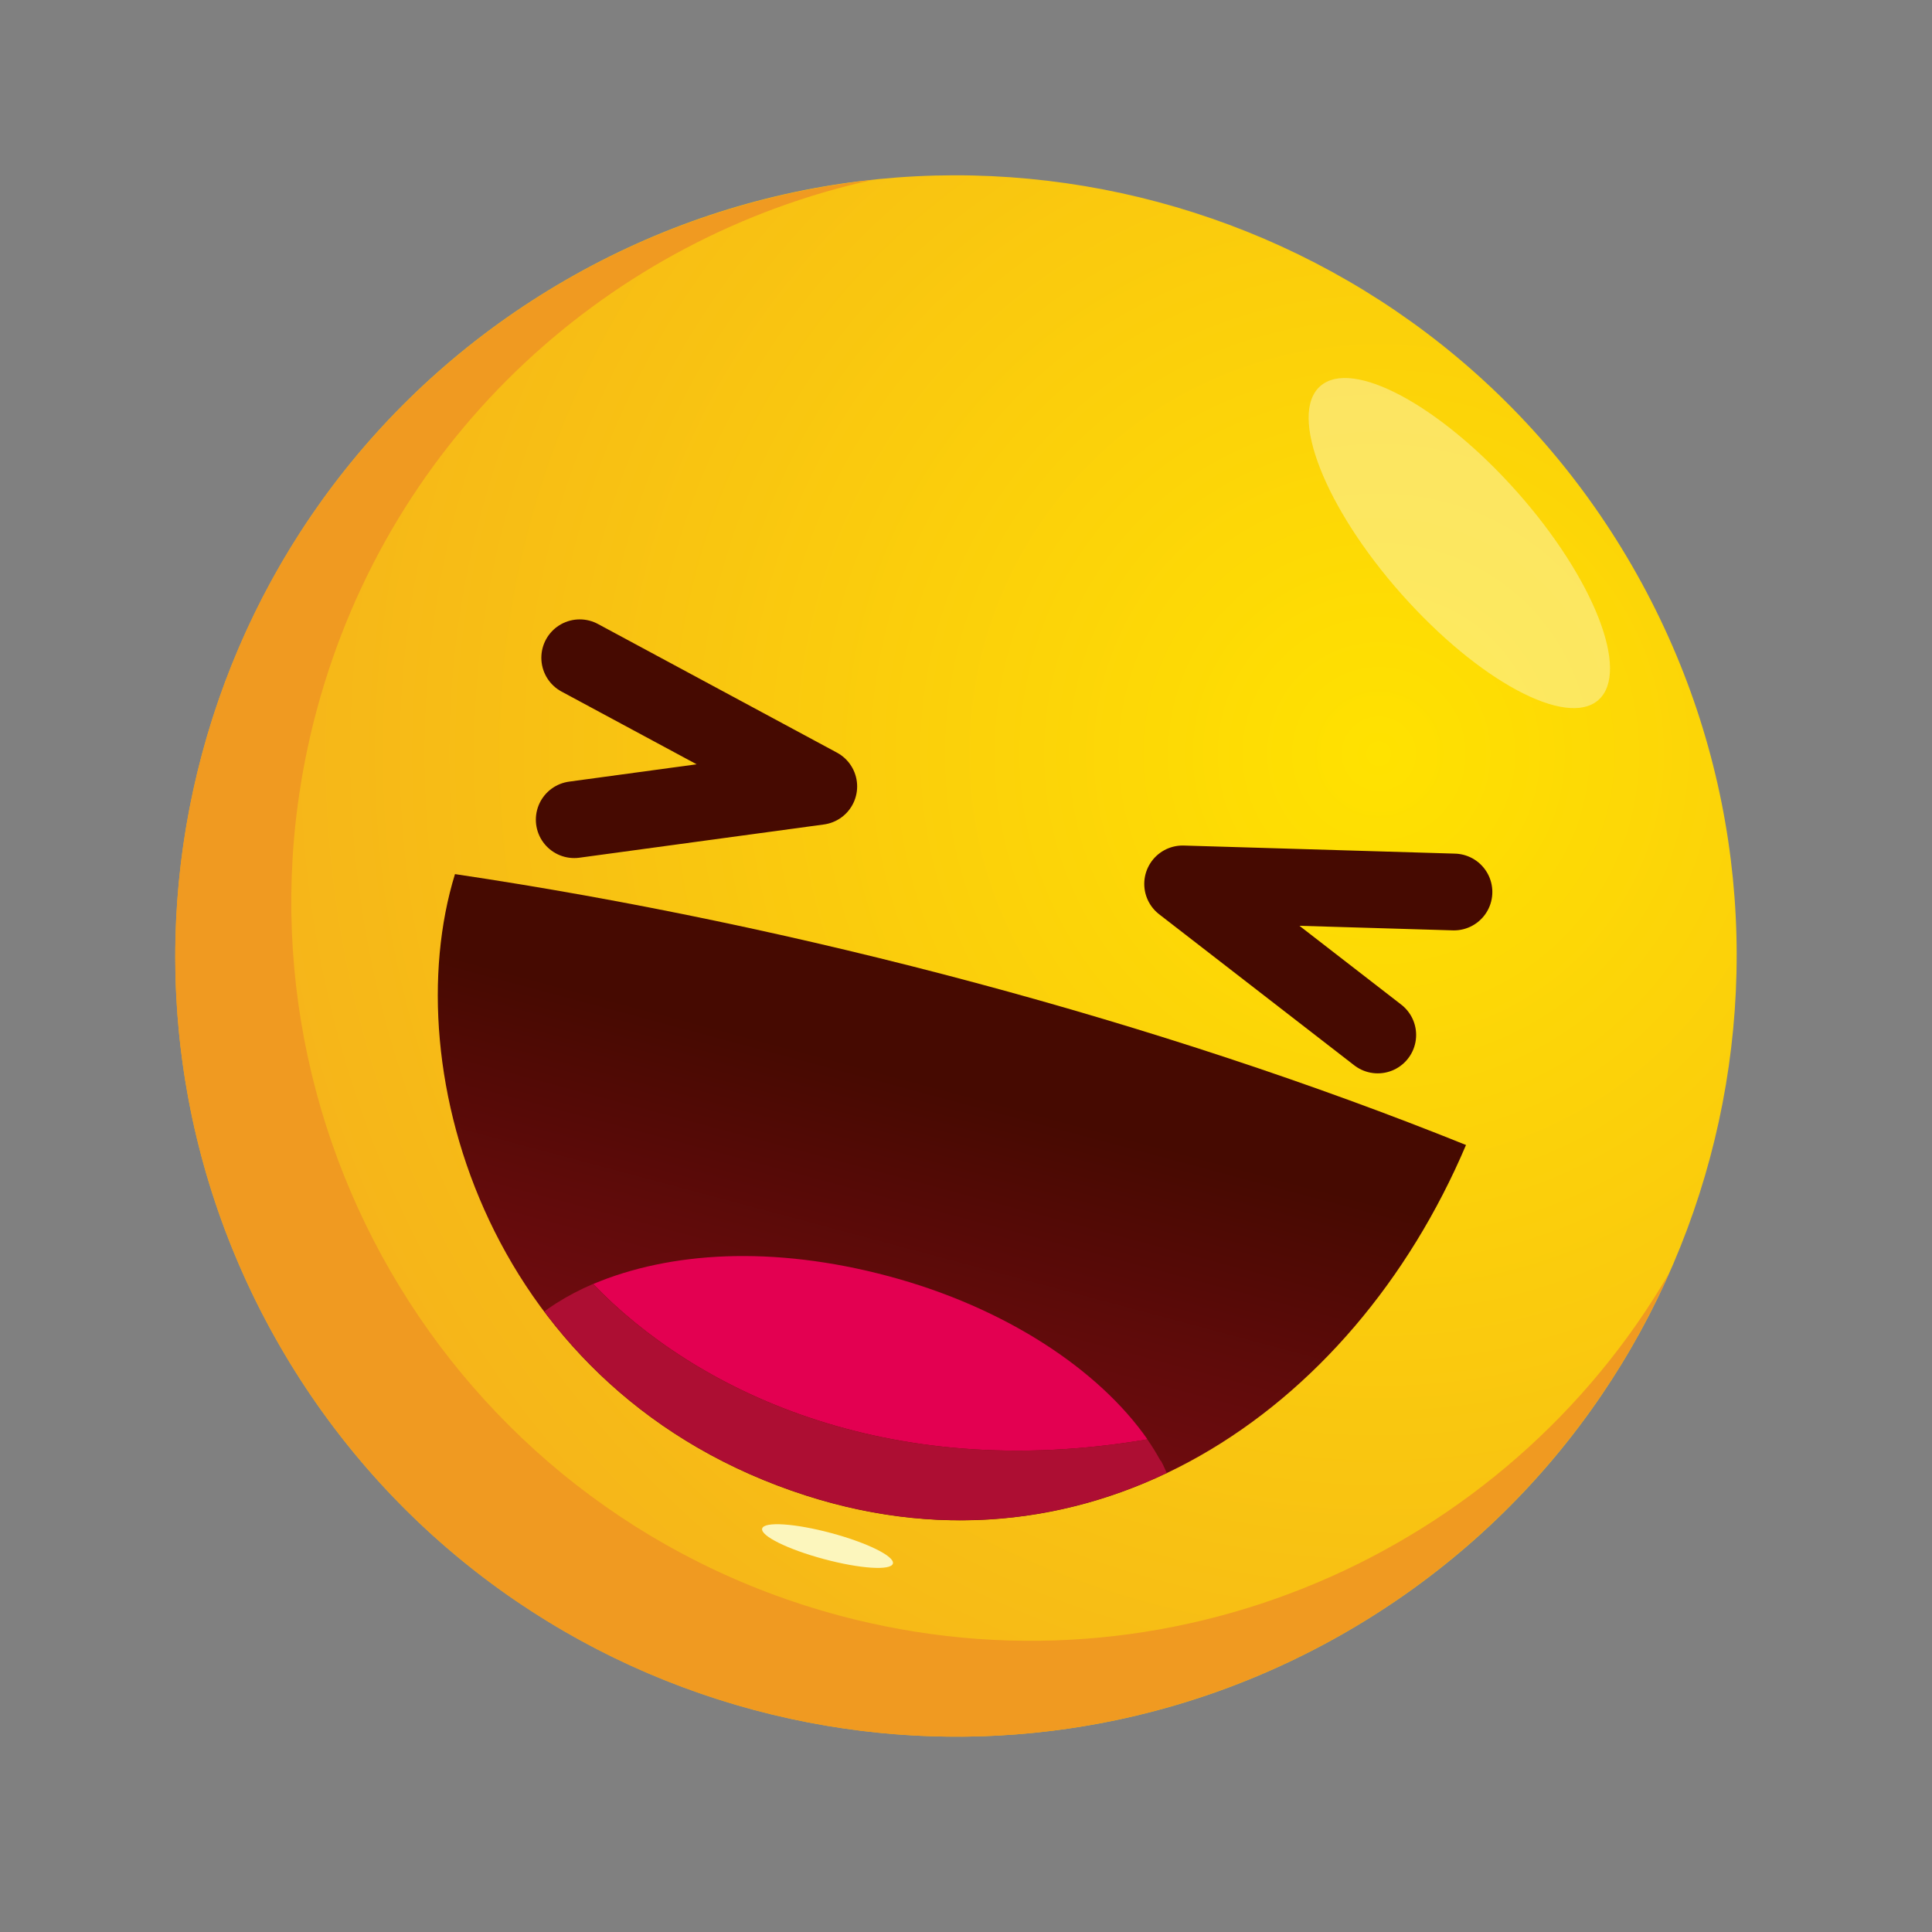 <svg width="76" height="76" viewBox="0 0 76 76" fill="none" xmlns="http://www.w3.org/2000/svg">
<rect x="0" y="0" width="76" height="76" fill="#808080" stroke="none"/>
<g clip-path="url(#clip0_390_4343)">
<path d="M52.959 64.197C67.645 55.718 72.677 36.939 64.198 22.253C55.719 7.567 36.94 2.536 22.254 11.015C7.568 19.494 2.536 38.272 11.015 52.958C19.494 67.644 38.273 72.676 52.959 64.197Z" fill="url(#paint0_radial_390_4343)"/>
<path d="M33.012 63.55C17.507 59.396 8.3 43.457 12.456 27.947C15.365 17.093 24.047 9.339 34.311 7.079C22.074 8.401 11.324 17.055 7.947 29.659C3.557 46.041 13.282 62.876 29.659 67.264C44.474 71.234 59.656 63.663 65.671 50.062C59.242 61.151 45.975 67.023 33.006 63.549L33.012 63.55Z" fill="#F09A21"/>
<path d="M17.904 34.386C31.452 36.403 45.714 40.224 57.669 45.041C53.157 55.654 42.927 62.437 31.699 58.83C19.279 54.836 15.513 42.121 17.898 34.384L17.904 34.386Z" fill="url(#paint1_linear_390_4343)"/>
<path opacity="0.5" d="M62.879 27.534C61.628 28.646 58.162 26.783 55.135 23.375C52.113 19.969 50.676 16.303 51.933 15.192C53.184 14.079 56.65 15.943 59.677 19.35C62.699 22.757 64.136 26.422 62.879 27.534Z" fill="#FCF6BD"/>
<path d="M35.124 61.507C35.047 61.792 33.835 61.712 32.415 61.331C30.996 60.951 29.906 60.414 29.982 60.13C30.058 59.844 31.271 59.925 32.69 60.305C34.11 60.686 35.2 61.222 35.124 61.507Z" fill="#FCF6BD"/>
<path d="M45.139 56.621C43.228 53.879 39.546 51.432 34.969 50.206C30.391 48.979 26.345 49.239 23.334 50.51C27.251 54.589 34.762 58.386 45.139 56.621Z" fill="#E30051"/>
<path d="M45.653 57.461C45.496 57.181 45.328 56.898 45.133 56.62C34.757 58.385 27.245 54.588 23.328 50.508C22.811 50.73 22.334 50.981 21.893 51.26C21.834 51.299 21.767 51.342 21.708 51.381C21.603 51.451 21.512 51.518 21.413 51.59C23.763 54.724 27.15 57.361 31.706 58.826C36.785 60.462 41.66 59.959 45.897 57.942C45.846 57.837 45.802 57.727 45.751 57.622C45.723 57.566 45.695 57.509 45.666 57.459L45.653 57.461Z" fill="#AD0E33"/>
<path d="M57.195 35.089L46.522 34.771L54.197 40.713" stroke="#460A01" stroke-width="3.02" stroke-linecap="round" stroke-linejoin="round"/>
<path d="M22.805 25.875L32.208 30.936L22.589 32.244" stroke="#460A01" stroke-width="3.02" stroke-linecap="round" stroke-linejoin="round"/>
</g>
<defs>
<radialGradient id="paint0_radial_390_4343" cx="0" cy="0" r="1" gradientUnits="userSpaceOnUse" gradientTransform="translate(54.292 29.718) rotate(15) scale(50.752)">
<stop stop-color="#FFE200"/>
<stop offset="1" stop-color="#F4AE1E"/>
</radialGradient>
<linearGradient id="paint1_linear_390_4343" x1="36.977" y1="42.71" x2="33.605" y2="55.296" gradientUnits="userSpaceOnUse">
<stop stop-color="#460A01"/>
<stop offset="1" stop-color="#700B10"/>
</linearGradient>
<clipPath id="clip0_390_4343">
<rect width="61.41" height="61.41" fill="white" transform="translate(15.894) rotate(15)"/>
</clipPath>
</defs>
</svg>
